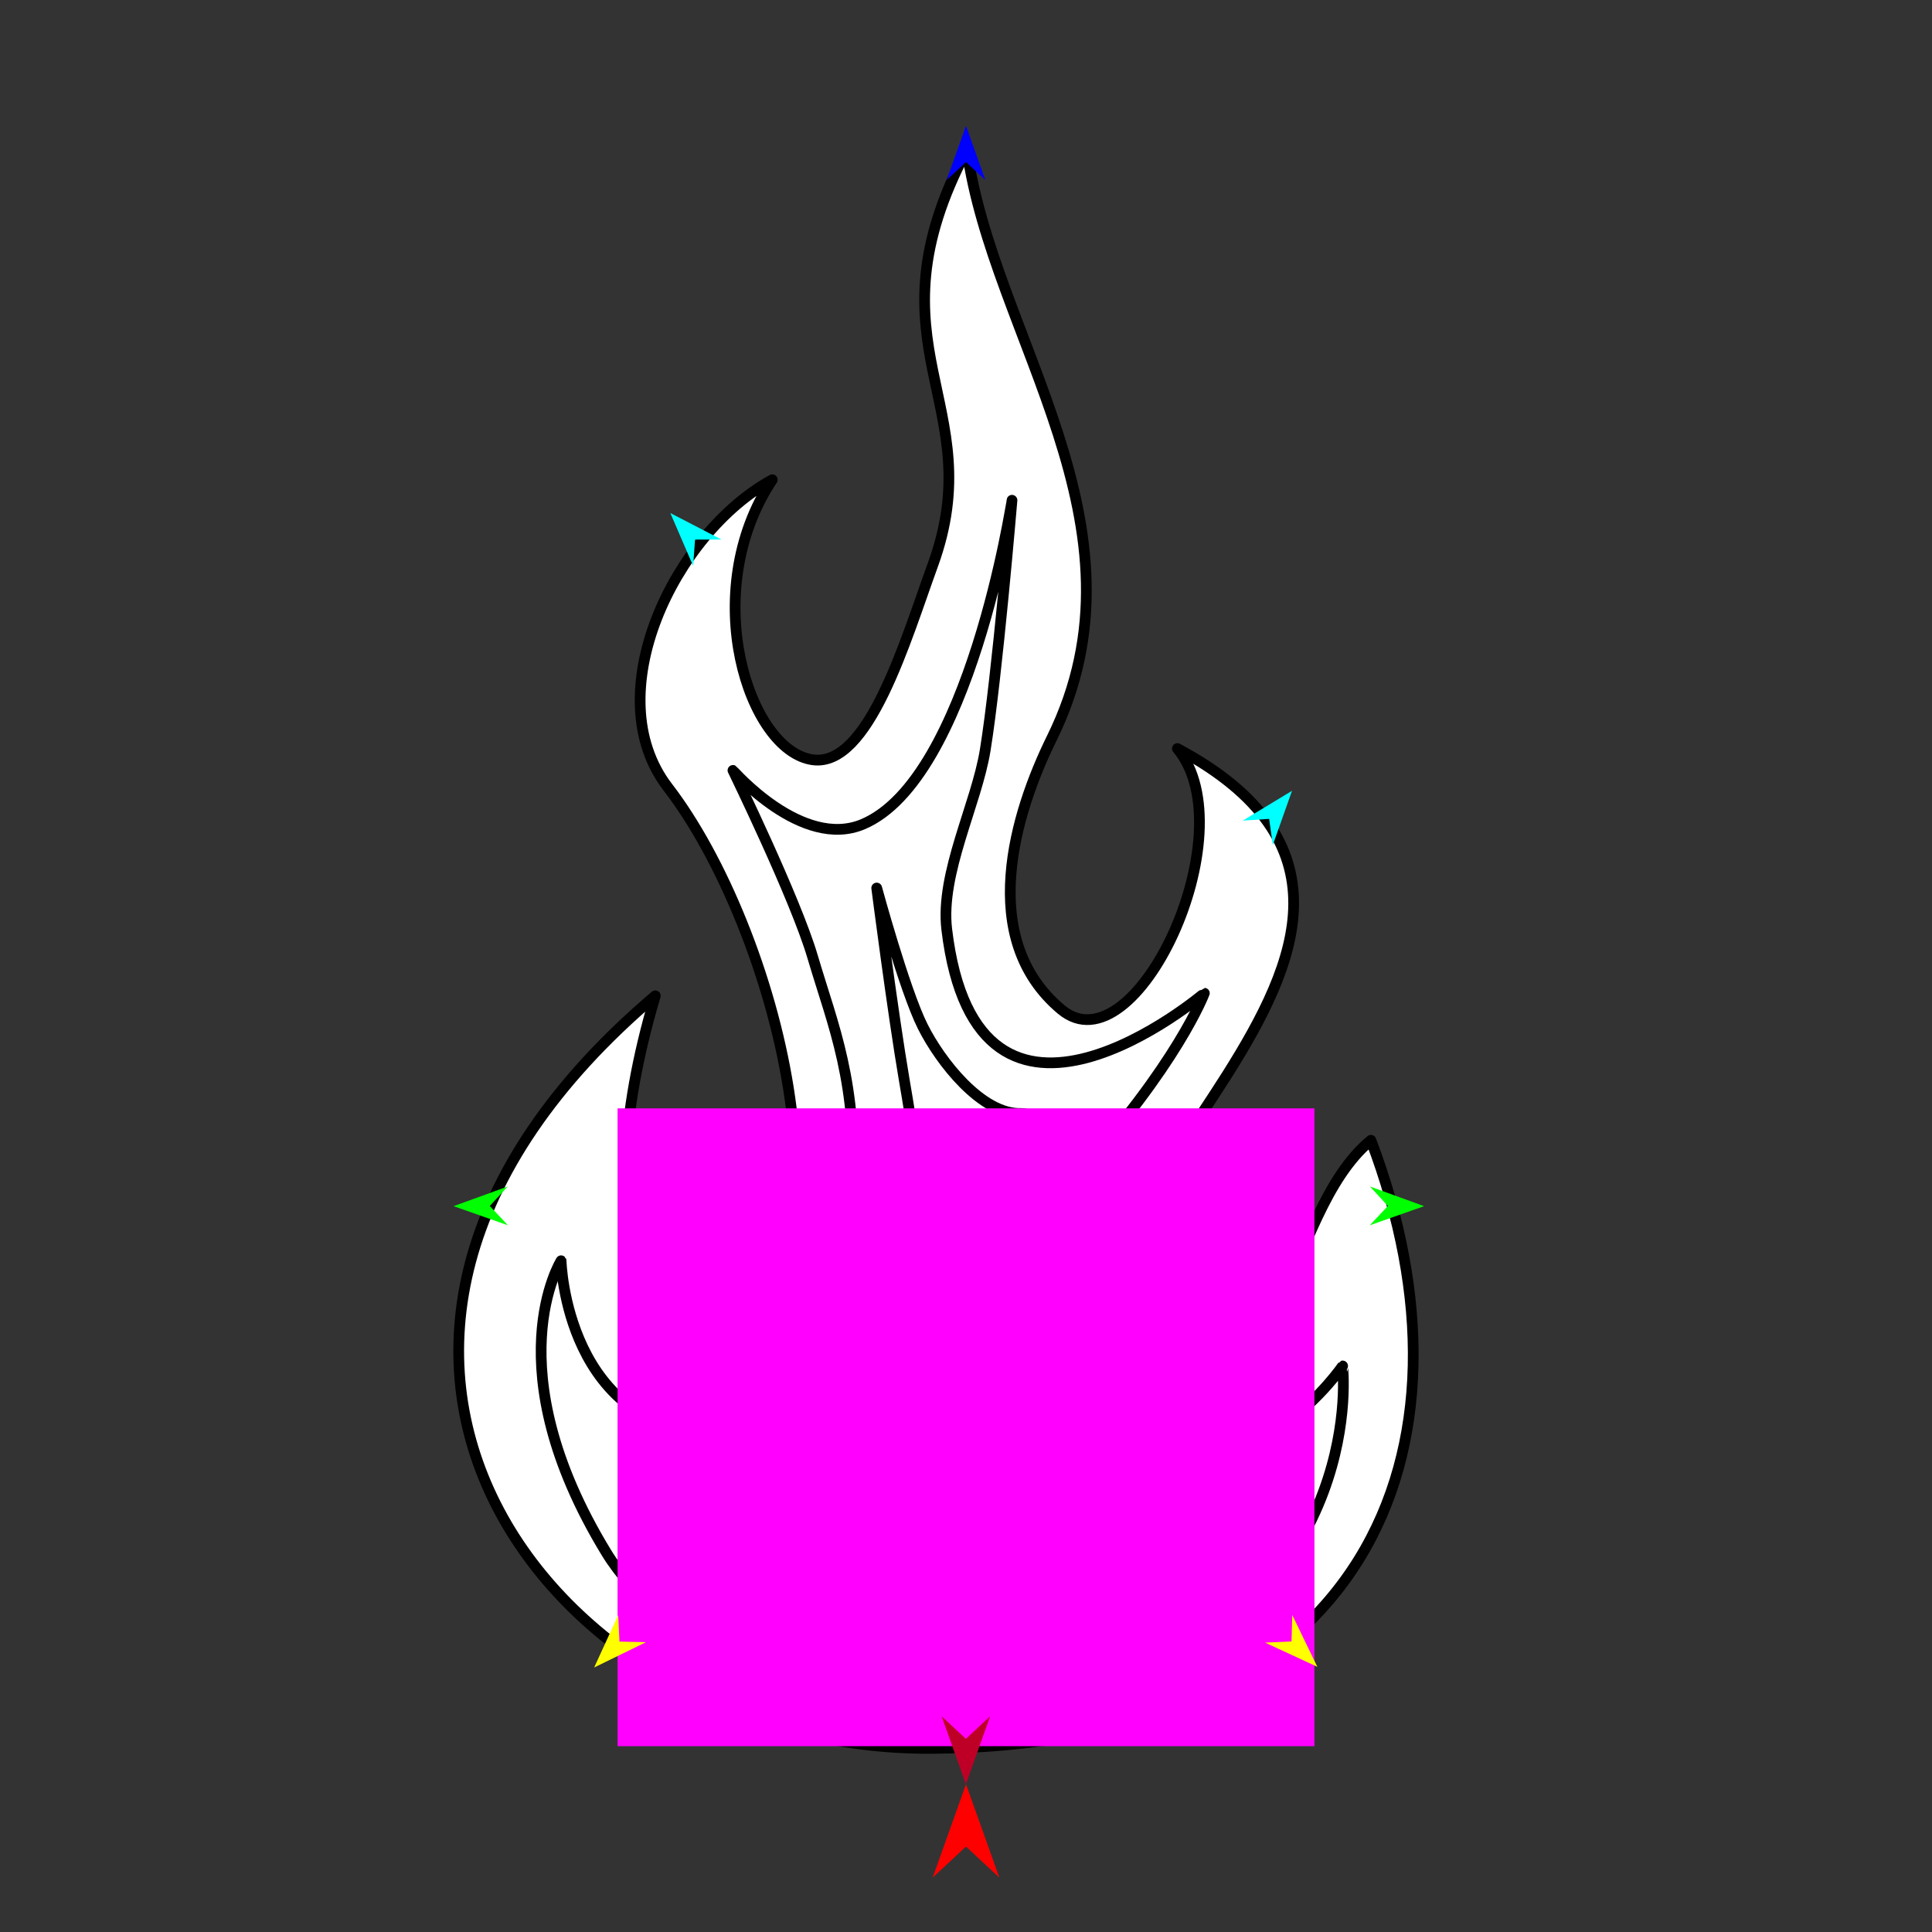 <?xml version="1.0" encoding="utf-8"?>
<!-- Generator: Moho 12.5 build 22414 -->
<!DOCTYPE svg PUBLIC "-//W3C//DTD SVG 1.1//EN" "http://www.w3.org/Graphics/SVG/1.1/DTD/svg11.dtd">
<svg version="1.1" id="Frame_0" xmlns="http://www.w3.org/2000/svg" xmlns:xlink="http://www.w3.org/1999/xlink" width="720px" height="720px">
<rect width="100%" height="100%" fill="#333333" stroke="none"/>
<g id="fire">
<g id="fire">
<path fill="#ffffff" fill-rule="evenodd" stroke="#000000" stroke-width="4" stroke-linecap="round" stroke-linejoin="round" d="M 346.787 651.576 C 205.454 652.158 90.213 501.712 244.220 371.101 C 216.541 464.032 245.347 512.915 269.862 499.310 C 321.089 470.879 289.492 346.193 248.875 293.379 C 222.305 258.831 251.282 198.683 287.811 178.787 C 259.845 220.824 279.046 279.861 302.873 283.148 C 323.774 286.031 337.491 238.385 347.584 210.678 C 369.575 150.310 321.442 129.224 360.353 55.733 C 369.799 125.299 430.990 195.865 391.971 275.106 C 378.259 302.955 363.845 349.791 395.506 376.230 C 423.077 399.252 464.833 310.222 438.775 278.966 C 567.447 347.619 361.733 459.669 431.405 504.439 C 479.238 535.176 477.221 452.701 510.895 424.950 C 554.690 540.342 509.625 650.905 346.787 651.576 Z"/>
<path fill="#ffffff" fill-rule="evenodd" stroke="#000000" stroke-width="4" stroke-linecap="round" stroke-linejoin="round" d="M 336.808 641.236 C 298.776 637.412 245.785 611.154 225.908 578.505 C 184.028 509.713 209.107 469.856 209.105 469.846 C 209.111 469.852 210.661 534.492 269.596 534.817 C 289.611 534.927 316.831 465.918 317.764 446.322 C 319.823 403.062 310.538 382.697 302.812 356.493 C 296.411 334.779 273.155 287.115 273.152 287.108 C 273.157 287.110 298.903 316.811 321.643 307.141 C 361.343 290.258 377.129 186.448 377.135 186.436 C 377.134 186.445 371.657 251.816 367.160 279.547 C 363.881 299.768 350.339 325.483 352.822 346.309 C 364.250 442.123 448.818 370.146 448.827 370.148 C 448.822 370.155 438.779 397.003 400.659 438.480 C 373.014 468.560 392.245 534.161 423.063 542.659 C 469.003 555.327 500.348 509.056 500.356 509.053 C 500.347 509.065 510.400 592.927 413.123 632.417 C 390.940 641.422 359.452 643.512 336.808 641.236 Z"/>
<path fill="#ffffff" fill-rule="evenodd" stroke="#000000" stroke-width="4" stroke-linecap="round" stroke-linejoin="round" d="M 320.450 624.575 C 246.147 598.073 237.119 550.507 237.111 550.500 C 237.117 550.500 276.940 581.091 300.961 553.861 C 321.688 530.365 336.780 488.529 341.289 457.524 C 343.667 441.169 339.794 418.891 337.010 402.601 C 332.721 377.508 326.727 330.949 326.726 330.942 C 326.727 330.947 337.000 368.779 343.849 382.494 C 350.411 395.634 365.845 415.400 380.495 414.956 C 391.286 414.629 379.375 438.478 379.375 438.480 C 379.374 438.484 368.936 463.645 367.053 477.688 C 364.640 495.677 358.035 523.123 368.173 538.178 C 399.070 584.060 458.900 563.940 458.909 563.942 C 458.904 563.948 431.806 606.641 413.372 616.325 C 388.596 629.340 346.810 633.977 320.450 624.575 Z"/>
</g>
<g id="specs_">
<path fill="#ff00ff" fill-rule="evenodd" stroke="none" d="M 230.146 650.755 C 230.172 650.755 489.828 650.755 489.854 650.755 C 489.854 650.732 489.854 413.064 489.854 413.041 C 489.828 413.041 230.172 413.041 230.146 413.041 C 230.146 413.064 230.146 650.732 230.146 650.755 Z"/>
<path fill="#ff0000" fill-rule="evenodd" stroke="none" d="M 360.000 664.930 C 360.001 664.934 372.432 699.740 372.433 699.743 C 372.432 699.742 360.001 688.176 360.000 688.175 C 359.999 688.176 347.568 699.742 347.567 699.743 C 347.568 699.740 359.999 664.934 360.000 664.930 Z"/>
<path fill="#0000ff" fill-rule="evenodd" stroke="none" d="M 360.000 46.897 C 360.001 46.899 367.221 67.117 367.222 67.119 C 367.221 67.118 360.001 60.400 360.000 60.399 C 359.999 60.400 352.779 67.118 352.778 67.119 C 352.779 67.117 359.999 46.899 360.000 46.897 Z"/>
<path fill="#00ff00" fill-rule="evenodd" stroke="none" d="M 169.026 449.500 C 169.028 449.499 189.210 442.176 189.212 442.176 C 189.211 442.176 182.529 449.431 182.529 449.432 C 182.529 449.433 189.284 456.619 189.284 456.620 C 189.282 456.619 169.028 449.501 169.026 449.500 Z"/>
<path fill="#ffff00" fill-rule="evenodd" stroke="none" d="M 221.423 621.424 C 221.424 621.422 230.384 601.913 230.385 601.911 C 230.385 601.912 230.857 611.764 230.857 611.765 C 230.858 611.765 240.718 612.004 240.719 612.004 C 240.717 612.004 221.425 621.423 221.423 621.424 Z"/>
<path fill="#ffff00" fill-rule="evenodd" stroke="none" d="M 490.941 621.185 C 490.940 621.183 481.590 601.857 481.589 601.855 C 481.589 601.856 481.315 611.716 481.315 611.717 C 481.314 611.717 471.461 612.154 471.460 612.154 C 471.462 612.154 490.939 621.184 490.941 621.185 Z"/>
<path fill="#00ff00" fill-rule="evenodd" stroke="none" d="M 530.736 449.500 C 530.734 449.499 510.552 442.176 510.550 442.176 C 510.551 442.176 517.233 449.431 517.233 449.432 C 517.233 449.433 510.478 456.619 510.477 456.620 C 510.480 456.619 530.734 449.501 530.736 449.500 Z"/>
<path fill="#00ffff" fill-rule="evenodd" stroke="none" d="M 481.500 294.706 C 481.500 294.708 474.332 314.946 474.332 314.948 C 474.332 314.947 472.974 305.178 472.974 305.177 C 472.973 305.177 463.132 305.826 463.131 305.826 C 463.133 305.825 481.498 294.707 481.500 294.706 Z"/>
<path fill="#00ffff" fill-rule="evenodd" stroke="none" d="M 249.813 191.199 C 249.814 191.201 258.315 210.915 258.315 210.917 C 258.315 210.916 259.018 201.079 259.018 201.078 C 259.019 201.078 268.882 201.070 268.883 201.070 C 268.881 201.069 249.815 191.200 249.813 191.199 Z"/>
<path fill="#be0027" fill-rule="evenodd" stroke="none" d="M 359.957 664.926 C 359.958 664.924 369.002 639.600 369.003 639.597 C 369.002 639.598 359.958 648.013 359.957 648.014 C 359.957 648.013 350.913 639.598 350.912 639.597 C 350.913 639.600 359.957 664.924 359.957 664.926 Z"/>
</g>
</g>
</svg>
